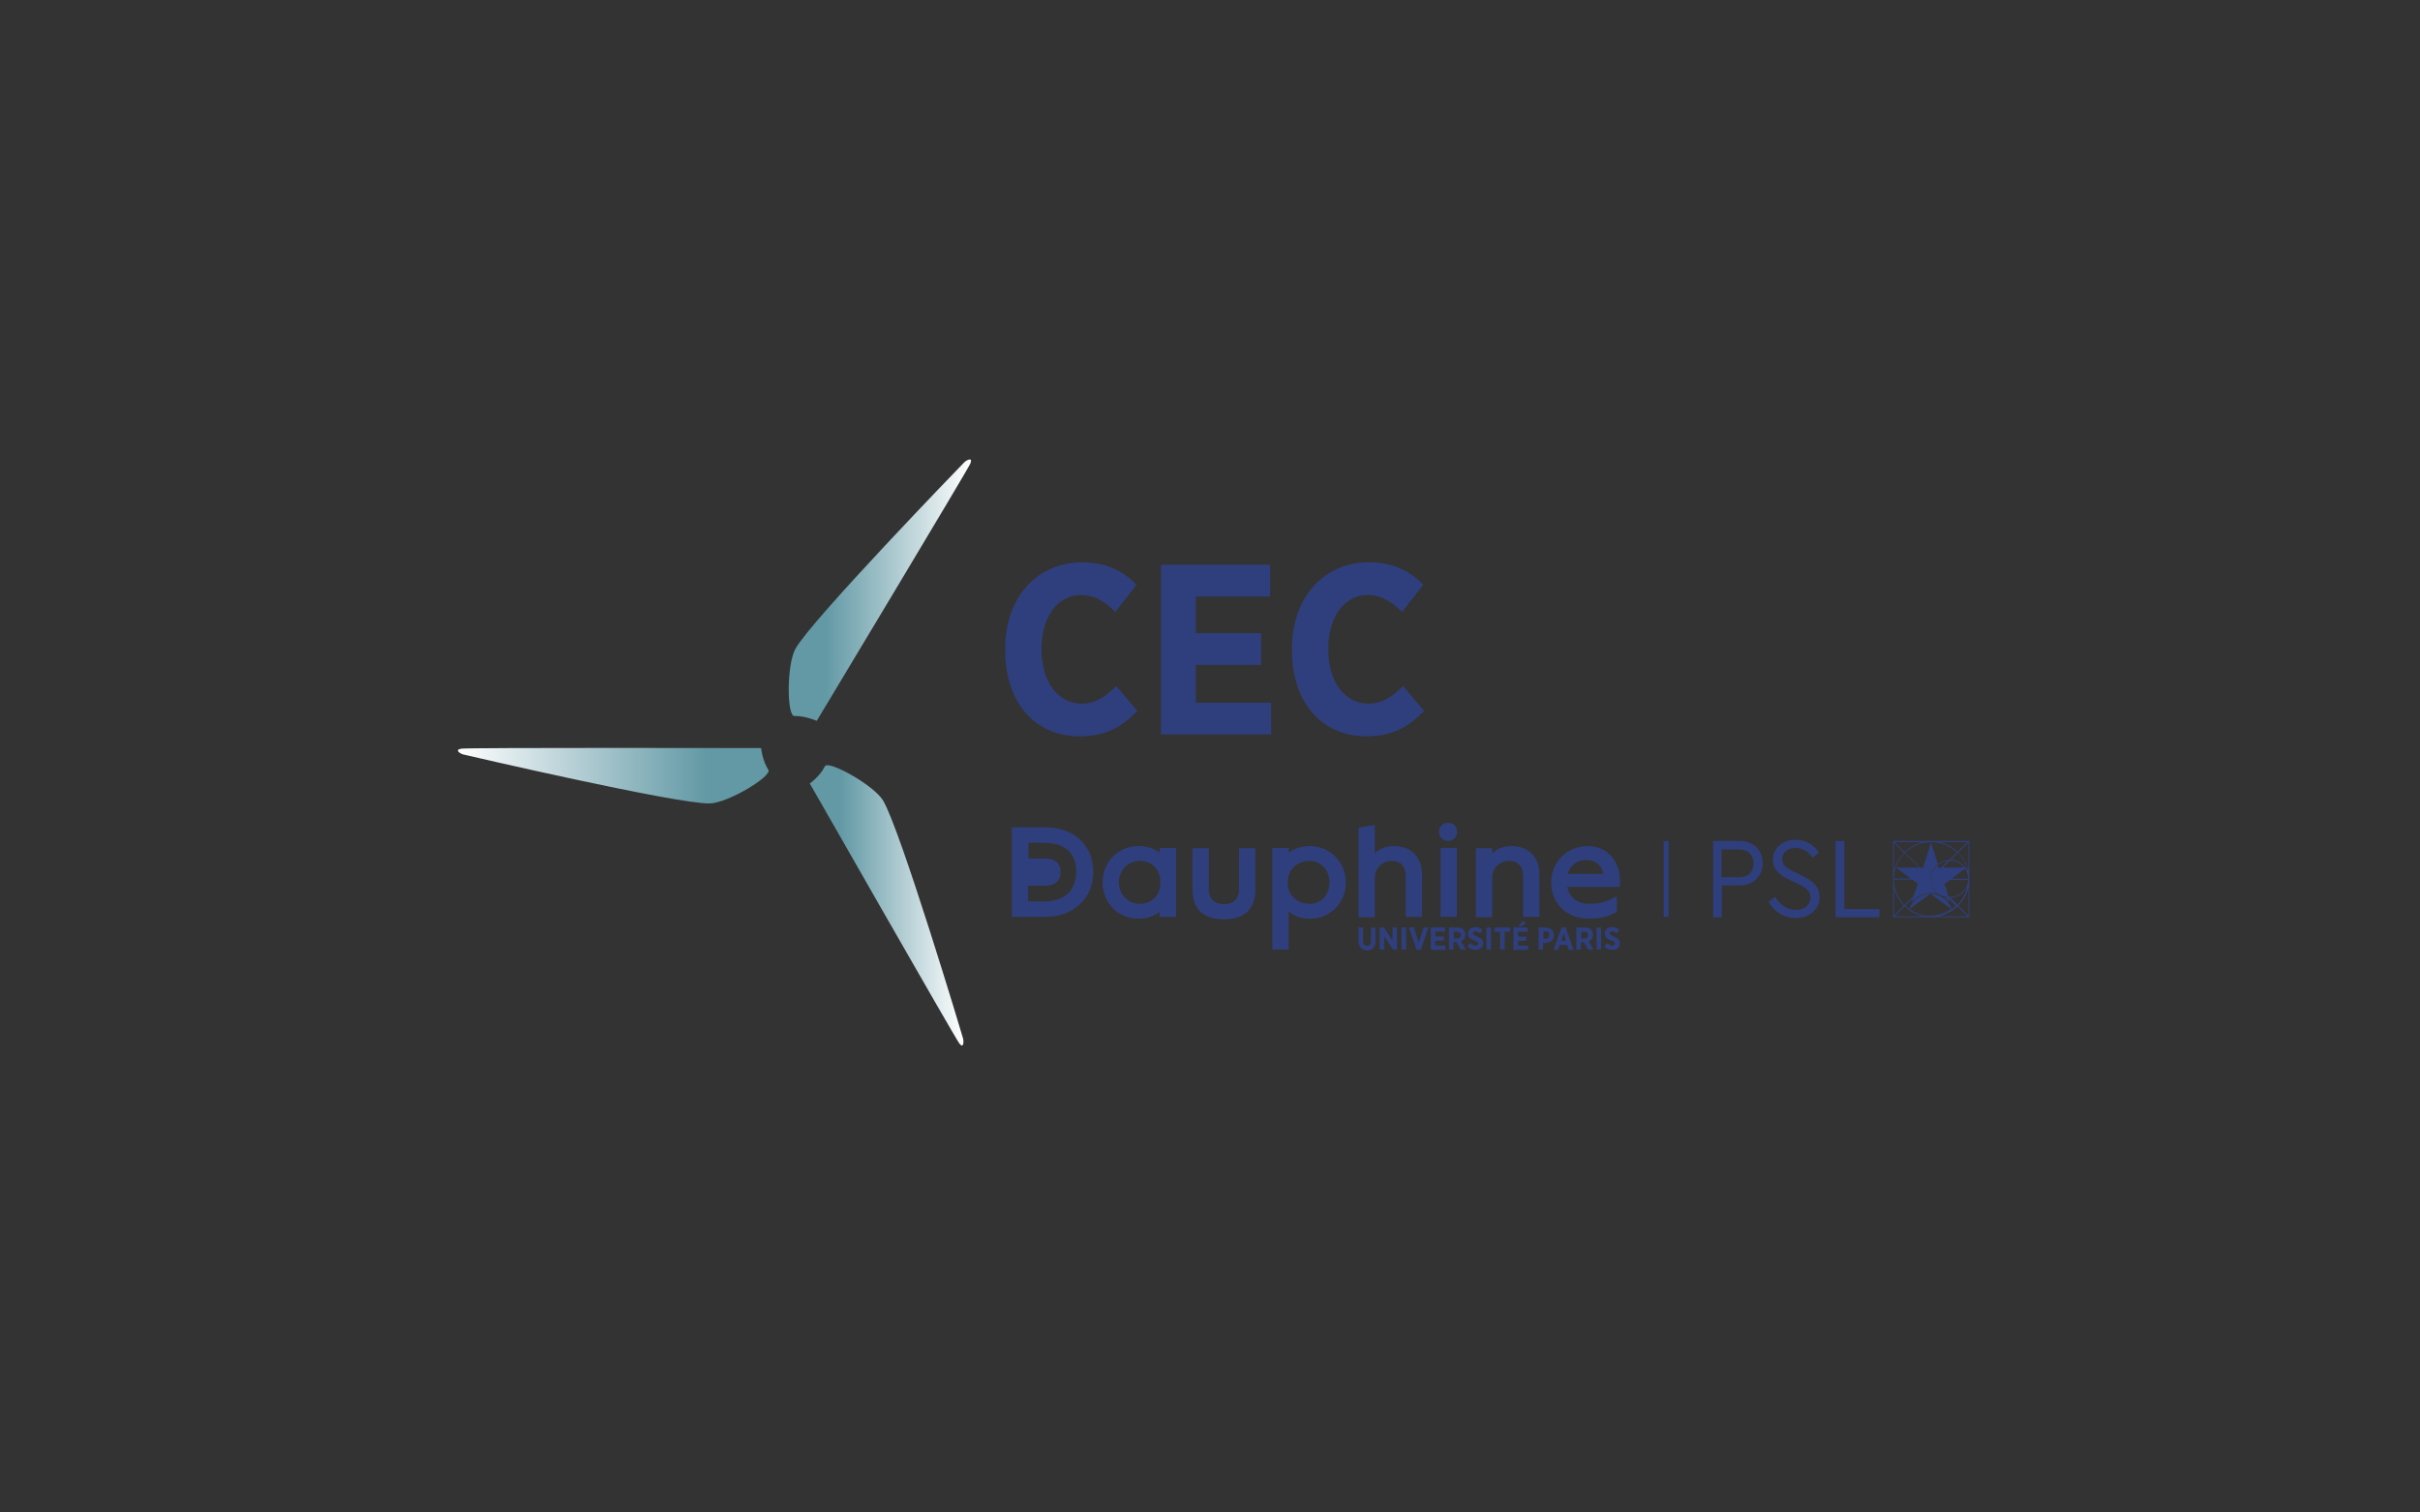 <?xml version="1.0" encoding="UTF-8"?> <!-- Generator: Adobe Illustrator 22.1.0, SVG Export Plug-In . SVG Version: 6.00 Build 0) --> <svg xmlns="http://www.w3.org/2000/svg" xmlns:xlink="http://www.w3.org/1999/xlink" version="1.1" id="Calque_1" x="0px" y="0px" viewBox="0 0 800 500" style="enable-background:new 0 0 800 500;" xml:space="preserve"><rect x="0" y="0" width="800" height="500" fill="#333333" stroke="none"/> <style type="text/css"> .st0{fill:url(#SVGID_1_);} .st1{fill:url(#SVGID_2_);} .st2{fill:url(#SVGID_3_);} .st3{fill:#2F3F7D;} </style> <g id="EOLIENNE"> <linearGradient id="SVGID_1_" gradientUnits="userSpaceOnUse" x1="260.741" y1="195.11" x2="320.969" y2="195.11"> <stop offset="0.2" style="stop-color:#6299A5"></stop> <stop offset="1" style="stop-color:#FFFFFF"></stop> </linearGradient> <path class="st0" d="M263,214.4c5.4-9.6,55.2-61,55.8-61.6s2.9-1.9,2,0.4c-1,2.3-50.8,85.1-50.8,85.1s-3.8-1.7-7.4-1.6 C260.1,236.8,260,219.6,263,214.4z"></path> <linearGradient id="SVGID_2_" gradientUnits="userSpaceOnUse" x1="267.677" y1="299.312" x2="318.503" y2="299.312"> <stop offset="0.2" style="stop-color:#6299A5"></stop> <stop offset="1" style="stop-color:#FFFFFF"></stop> </linearGradient> <path class="st1" d="M291.9,264.6c5.7,9.4,26.3,78,26.5,78.8c0.2,0.8,0.2,3.5-1.3,1.5c-1.5-2-49.4-85.9-49.4-85.9s3.4-2.4,5-5.7 C273.8,251.2,288.8,259.5,291.9,264.6z"></path> <linearGradient id="SVGID_3_" gradientUnits="userSpaceOnUse" x1="151.342" y1="256.492" x2="254.06" y2="256.492"> <stop offset="0" style="stop-color:#FFFFFF"></stop> <stop offset="0.8" style="stop-color:#6299A5"></stop> </linearGradient> <path class="st2" d="M234.6,265.6c-11,0.2-80.7-16-81.5-16.2c-0.8-0.2-3.1-1.5-0.6-1.9s99.1-0.2,99.1-0.2s0.4,4.1,2.4,7.2 C255.3,256.6,240.6,265.5,234.6,265.6z"></path> </g> <g> <path class="st3" d="M332.3,215.1v-0.7c0-17,10.6-28.5,25.4-28.5c8.3,0,13.7,3,18,7.4l-7,9c-3.4-3.4-6.9-5.6-11.4-5.6 c-7.5,0-13,7-13,17.8v0.2c0,11.1,5.8,17.9,13.2,17.9c4.5,0,7.8-2.1,11.5-5.8l7,8.2c-5,5.2-10.4,8.4-19,8.4 C342.2,243.5,332.3,232.2,332.3,215.1z"></path> <path class="st3" d="M383.8,186.7h36.1v10.5h-24.6v12.1h21.6v10.5h-21.6v12.5h24.9v10.5h-36.4V186.7z"></path> <path class="st3" d="M427.1,215.1v-0.7c0-17,10.6-28.5,25.4-28.5c8.3,0,13.7,3,18,7.4l-7,9c-3.4-3.4-6.9-5.6-11.4-5.6 c-7.5,0-13,7-13,17.8v0.2c0,11.1,5.8,17.9,13.2,17.9c4.5,0,7.8-2.1,11.5-5.8l7,8.2c-5,5.2-10.4,8.4-19,8.4 C437,243.5,427.1,232.2,427.1,215.1z"></path> </g> <g id="DAUPHINE"> <g> <g> <path class="st3" d="M449.1,311.1v-4.5h1.5v4.5c0,1,0.5,1.6,1.3,1.6c0.8,0,1.3-0.5,1.3-1.5v-4.5h1.5v4.5c0,2-1.1,3-2.8,3 C450.2,314,449.1,313.1,449.1,311.1z"></path> <path class="st3" d="M456.1,306.6h1.4l2.8,4.3v-4.3h1.5v7.3h-1.3l-2.9-4.4v4.4h-1.5V306.6z"></path> <path class="st3" d="M463.3,306.6h1.5v7.3h-1.5V306.6z"></path> <path class="st3" d="M465.8,306.6h1.6l1.6,5.1l1.6-5.1h1.6l-2.5,7.4h-1.4L465.8,306.6z"></path> <path class="st3" d="M473,306.6h4.7v1.4h-3.2v1.6h2.8v1.4h-2.8v1.6h3.3v1.4H473V306.6z"></path> <path class="st3" d="M479,306.6h2.8c0.8,0,1.5,0.2,2,0.7c0.4,0.4,0.6,1,0.6,1.7v0c0,1.1-0.6,1.8-1.4,2.2l1.6,2.7h-1.7l-1.4-2.4 h-1v2.4H479V306.6z M481.7,310.2c0.8,0,1.2-0.4,1.2-1.1v0c0-0.7-0.5-1.1-1.2-1.1h-1.1v2.2H481.7z"></path> <path class="st3" d="M485.1,312.9l0.9-1.1c0.5,0.4,1.1,0.8,1.8,0.8c0.6,0,0.9-0.3,0.9-0.7v0c0-0.4-0.2-0.6-1.3-1 c-1.3-0.5-2.1-1-2.1-2.3v0c0-1.3,1-2.1,2.4-2.1c0.9,0,1.7,0.3,2.4,0.9l-0.8,1.2c-0.5-0.4-1-0.7-1.6-0.7c-0.5,0-0.8,0.3-0.8,0.6v0 c0,0.4,0.3,0.6,1.4,1.1c1.3,0.5,2,1,2,2.2v0c0,1.4-1,2.2-2.5,2.2C486.9,314,485.9,313.7,485.1,312.9z"></path> <path class="st3" d="M491.4,306.6h1.5v7.3h-1.5V306.6z"></path> <path class="st3" d="M495.9,308H494v-1.4h5.2v1.4h-1.8v5.9h-1.5V308z"></path> <path class="st3" d="M500.3,306.6h4.7v1.4h-3.2v1.6h2.8v1.4h-2.8v1.6h3.3v1.4h-4.8V306.6z M503.2,304.5l1.3,0.6l-1.3,1H502 L503.2,304.5z"></path> <path class="st3" d="M508.6,306.6h2.4c1.6,0,2.7,1,2.7,2.5v0c0,1.7-1.2,2.5-2.7,2.6h-0.9v2.2h-1.5V306.6z M511,310.3 c0.8,0,1.2-0.5,1.2-1.2v0c0-0.8-0.4-1.2-1.2-1.2h-0.8v2.4H511z"></path> <path class="st3" d="M516.2,306.6h1.4l2.6,7.4h-1.6l-0.5-1.6h-2.5l-0.5,1.6h-1.5L516.2,306.6z M517.7,311l-0.8-2.4l-0.8,2.4 H517.7z"></path> <path class="st3" d="M521.2,306.6h2.8c0.8,0,1.5,0.2,2,0.7c0.4,0.4,0.6,1,0.6,1.7v0c0,1.1-0.6,1.8-1.4,2.2l1.6,2.7H525l-1.4-2.4 h-1v2.4h-1.5V306.6z M523.8,310.2c0.8,0,1.2-0.4,1.2-1.1v0c0-0.7-0.5-1.1-1.2-1.1h-1.1v2.2H523.8z"></path> <path class="st3" d="M527.8,306.6h1.5v7.3h-1.5V306.6z"></path> <path class="st3" d="M530.3,312.9l0.9-1.1c0.5,0.4,1.1,0.8,1.8,0.8c0.6,0,0.9-0.3,0.9-0.7v0c0-0.4-0.2-0.6-1.3-1 c-1.3-0.5-2.1-1-2.1-2.3v0c0-1.3,1-2.1,2.4-2.1c0.9,0,1.7,0.3,2.4,0.9l-0.8,1.2c-0.5-0.4-1-0.7-1.6-0.7c-0.5,0-0.8,0.3-0.8,0.6v0 c0,0.4,0.3,0.6,1.4,1.1c1.3,0.5,2,1,2,2.2v0c0,1.4-1,2.2-2.5,2.2C532.1,314,531.1,313.7,530.3,312.9z"></path> </g> <g> <path class="st3" d="M569.1,280.7v9.3h5.7c3.2,0,4.9-1.9,4.9-4.6c0-2.7-1.7-4.6-4.9-4.6H569.1z M582.7,285.3c0,4.3-3,7.4-7.8,7.4 h-5.7v10.5h-2.9V278h8.6C579.7,278,582.7,281.1,582.7,285.3"></path> <path class="st3" d="M601.3,281.9l-2.1,1.6c-1.3-2-3.4-3.2-5.6-3.2c-2.3,0-4.4,1.2-4.4,3.7c0,2.3,1.7,3.1,3.9,4.2l2.7,1.3 c3.6,1.8,5.7,3.6,5.7,7c0,4.2-3.4,7-7.9,7c-3.9,0-7.1-2.1-9-5.4l2.2-1.6c1.5,2.3,3.7,4.3,6.8,4.3c2.9,0,4.9-1.6,4.9-4.2 c0-2.3-1.7-3.2-4.1-4.4l-2.8-1.3c-2.9-1.4-5.5-3.2-5.5-6.7c0-4,3.4-6.6,7.4-6.6C597,277.6,599.8,279.4,601.3,281.9"></path> </g> <polygon class="st3" points="606.8,278 606.8,303.2 621.3,303.2 621.3,300.5 609.7,300.5 609.7,278 "></polygon> <rect x="550" y="278" class="st3" width="1.6" height="25.1"></rect> <g> <g> <path class="st3" d="M383.4,281.9c-1.8-1.4-4.3-2.2-7-2.2c-6.8,0-11.9,5.2-11.9,12c0,6.8,5.1,12,11.9,12c3.3,0,5.5-1.1,6.9-2.3 l0,1.7h5.5v-22.8h-5.4V281.9z M376.7,298.8c-3.8,0-6.8-3.1-6.8-7.1c0-4,3-7.1,6.8-7.1c4.1,0,6.9,2.8,6.9,7.1 C383.6,296,380.8,298.8,376.7,298.8z"></path> <path class="st3" d="M409.6,294c0,0,0.1,2.2-1.3,3.6c-0.8,0.9-2.1,1.3-3.7,1.3c-1.6,0-2.8-0.4-3.7-1.3c-1.4-1.4-1.3-3.6-1.3-3.6 v-13.6h-5.4v13.5c0,6.6,3.5,10,10.4,10c6.9,0,10.4-3.4,10.4-10v-13.5h-5.4L409.6,294z"></path> <path class="st3" d="M433,279.7c-2.6,0-5.2,0.8-7,2.2v-1.6h-5.4v33.6h5.4v-12.6c1.4,1.2,3.6,2.4,7,2.4c6.8,0,11.9-5.2,11.9-12 C444.8,284.9,439.7,279.7,433,279.7z M433,298.8c-3.5,0-7.3-2.2-7.3-7.1c0-4.9,3.8-7.1,7.3-7.1c3.7,0,6.5,3.1,6.5,7.1 C439.5,295.8,436.8,298.8,433,298.8z"></path> <path class="st3" d="M460.9,279.7c-3.5,0-5.5,1.4-6.4,2.5v-9.5l-5.4,0.9v29.6h5.4v-12.8c0-4,2.9-5.8,5.7-5.8 c2.9,0,4.5,1.9,4.5,5.1v13.4h5.4v-13.9C470.1,283.4,466.5,279.7,460.9,279.7z"></path> <path class="st3" d="M478.7,272c-1.7,0-3,1.3-3,3c0,1.7,1.3,3,3,3c1.7,0,3-1.3,3-3C481.7,273.3,480.4,272,478.7,272z"></path> <rect x="476.2" y="280.3" class="st3" width="5.4" height="22.8"></rect> <path class="st3" d="M499.7,279.7c-3.5,0-5.5,1.4-6.4,2.5v-1.8h-5.4v22.8h5.4v-12.8c0-4,2.9-5.8,5.7-5.8c2.9,0,4.5,1.9,4.5,5.1 v13.4h5.4v-13.9C509,283.4,505.3,279.7,499.7,279.7z"></path> <path class="st3" d="M535.5,290.7c0-5.3-3.7-11-10.5-11c-7,0-12.2,5.2-12.2,12c0,7.1,5.2,12,12.5,12c6.5,0,9-2.3,9.1-2.4 l0.1-0.1v-4.7h-0.4c-0.1,0-0.2,0-0.3,0.1c-1.1,0.7-4,2.2-8.4,2.2c-3.9,0-6.6-2.1-7.3-5.6h17.4V290.7z M524.4,284.3 c4.3,0,5.3,3.1,5.6,4.6h-11.7C518.6,287.6,520,284.3,524.4,284.3z"></path> </g> <path class="st3" d="M345.3,273.5h-10.8v29.6h10.8c9.6,0,16.1-6,16.1-14.8C361.4,279.3,355.1,273.5,345.3,273.5z M345,298h-5.1 v-5.2h5.7c2.2,0,4.9-0.8,5-4.5c0-2.9-1.8-4.5-5-4.5h-5.6v-5.2h5c7,0,10.8,3.4,10.8,9.6C355.5,296.3,349.8,298,345,298z"></path> </g> </g> <g> <g> <path class="st3" d="M649.7,287.1C649.7,287.1,649.6,287.1,649.7,287.1C649.6,287.1,649.7,287.1,649.7,287.1L649.7,287.1 L649.7,287.1z"></path> <path class="st3" d="M625.8,278v12.5c0,0,0,0,0,0s0,0,0,0v12.7H651V278H625.8z M650.3,278.4l-3.2,3.2c-1.6-1.6-3.7-2.7-5.9-3.2 H650.3z M644.6,296.5c-0.1,0-0.1,0-0.2,0l-0.3-0.3l-1.3-4l1.8-1.3h6C650.5,294,647.9,296.5,644.6,296.5z M650.4,293 c-0.5,2.4-1.7,4.5-3.3,6.1l-2.3-2.3C647.3,296.7,649.5,295.2,650.4,293z M642.3,286.8l2.3-2.3c1.9,0,3.6,0.9,4.6,2.3H642.3z M645.1,290.5l4.5-3.3c0,0,0,0,0,0l0,0c0.6,0.9,1,2.1,1,3.3H645.1z M649.6,287.1C649.6,287.1,649.7,287.1,649.6,287.1 L649.6,287.1L649.6,287.1C649.7,287.1,649.6,287.1,649.6,287.1z M649.9,287l-0.2,0.1c-0.1-0.1-0.1-0.2-0.2-0.3c0,0,0,0,0,0 c0.1,0.1,0.1,0.2,0.2,0.3L649.9,287l0.2-0.2h-0.3h-0.1c-1.1-1.5-2.8-2.5-4.7-2.6l2.3-2.3c1.6,1.6,2.7,3.7,3.2,5.9 C650.2,287.6,650.1,287.3,649.9,287z M646.9,281.8l-2.5,2.5c-1.4,0-2.7,0.5-3.8,1.3l-2.3-7.2 C641.7,278.4,644.7,279.7,646.9,281.8z M638.4,278.4l-2.7,8.5h-0.9l-5-5C632,279.7,635.1,278.4,638.4,278.4 C638.4,278.4,638.4,278.4,638.4,278.4z M626.7,286.8l5,3.6h-5.6c0-3.3,1.4-6.2,3.5-8.4l4.8,4.8H626.7z M634,292.1l-1.4,4.1l-3,3 c-2.1-2.2-3.5-5.1-3.5-8.4h6.1L634,292.1z M635.6,278.4c-2.3,0.5-4.3,1.7-6,3.3l-3.3-3.3H635.6z M626.1,278.6l3.3,3.3 c-1.6,1.6-2.7,3.7-3.3,5.9V278.6z M626.1,293.4c0.5,2.3,1.7,4.4,3.3,6l-3.3,3.3V293.4z M626.4,302.9l3.3-3.3 c1.7,1.7,4,2.9,6.4,3.3H626.4z M631.3,300.5l7-5.1c-3.1,0-5.8,1.9-7,4.7l-0.1,0.4c-0.5-0.3-0.9-0.7-1.3-1.1l2.5-2.5l-0.6,1.7 c1.4-2,3.8-3.4,6.5-3.4c0.8,0,1.6,0.1,2.3,0.3c-1.5-1.2-2.4-2.9-2.4-4.9c0-2,0.9-3.7,2.3-4.8l0,0.1c0,0,0,0,0,0l0,0.1 c0.9-0.8,2.1-1.3,3.4-1.4l-2.3,2.3h-0.8l-0.3-0.9c-1.3,1.1-2.2,2.7-2.2,4.6c0,3.1,2.3,5.6,5.3,5.9l0.3,0.3 c-0.4,0-0.9-0.1-1.3-0.2c0.7,0.5,1.4,1.1,1.9,1.9l-0.5-1.6l0,0l2.5,2.5c-0.4,0.4-0.9,0.8-1.3,1.1l-0.2-0.5 c-1.2-2.7-3.8-4.5-6.9-4.6l6.9,5.1c-2,1.4-4.4,2.2-7.1,2.2C635.8,302.8,633.3,302,631.3,300.5z M640.7,302.9 c2.5-0.5,4.7-1.6,6.4-3.3l3.3,3.3H640.7z M650.7,302.7l-3.3-3.3c1.6-1.6,2.8-3.7,3.3-6V302.7z M650.7,287.8 c-0.5-2.3-1.7-4.4-3.3-6l3.3-3.3V287.8z"></path> </g> </g> </g> </svg> 